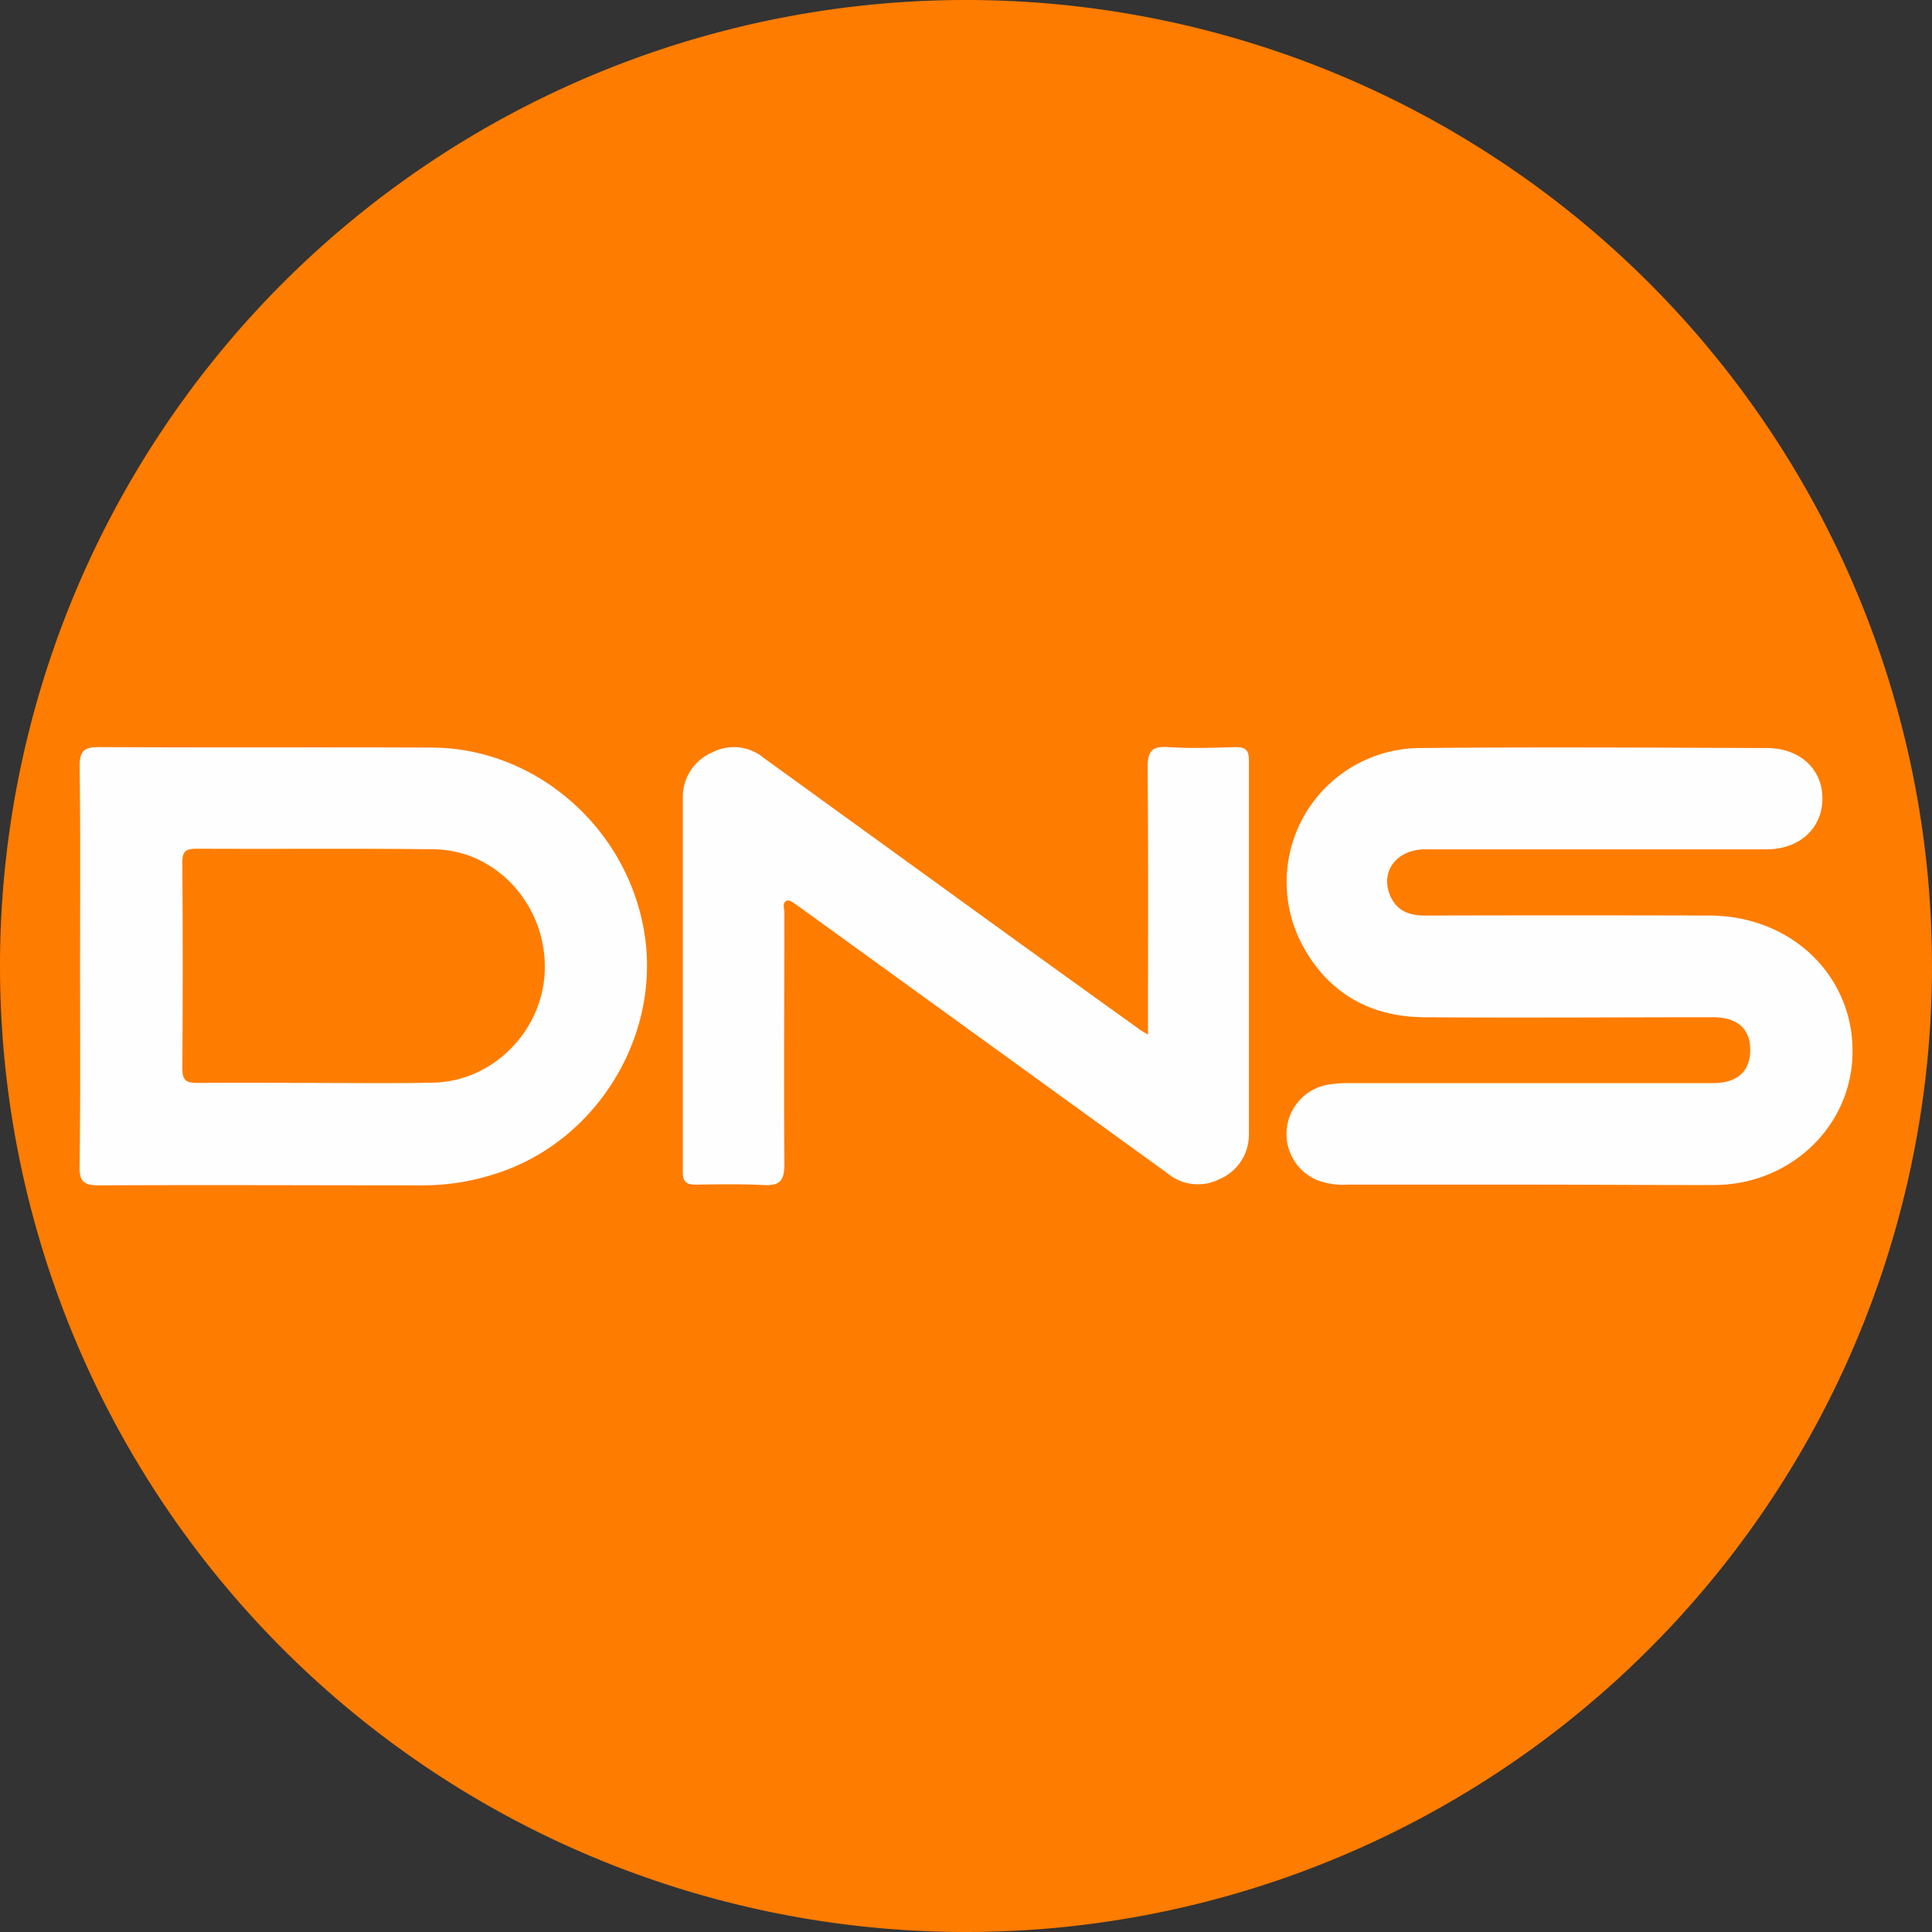 <svg xmlns="http://www.w3.org/2000/svg" viewBox="0 0 291.8 291.8"><rect x="0" y="0" width="291.8" height="291.8" fill="#333333" stroke="none"/><defs><style>.b07ec097-494d-44cc-aebd-9ec69583caff{fill:#fe7c00;}.bfdb7410-8738-4bda-bf79-1678bc3b94a7{fill:#fefefe;}.bd29907a-c5c1-4e42-ad6b-40848a273c2a{fill:#fe7d00;}</style></defs><title>DNS</title><g id="e6385753-5741-46fa-beb6-6f44026591d0" data-name="Layer 2"><g id="a56f6319-961f-4fe7-9fb5-f64ba43316fe" data-name="Layer 1"><g id="f816838d-ecc3-4d94-891f-41f85e27e0be" data-name="DNS"><path class="b07ec097-494d-44cc-aebd-9ec69583caff" d="M0,146A145.9,145.9,0,1,1,145.75,291.8,145.89,145.89,0,0,1,0,146Z"/><path class="bfdb7410-8738-4bda-bf79-1678bc3b94a7" d="M231.21,178.92H203.6a11.49,11.49,0,0,1-4.36-.56,7.56,7.56,0,0,1,1.13-14.5,18.33,18.33,0,0,1,3.63-.27h54.69c3.48,0,5.42-1.56,5.63-4.44.27-3.52-1.7-5.51-5.55-5.51-14.59,0-29.17.11-43.76,0-8.31-.08-14.73-3.88-18.53-11.34a20.24,20.24,0,0,1,18-29.32c17.45-.16,34.9-.06,52.35,0,5,0,8.42,3.16,8.42,7.63s-3.45,7.66-8.4,7.67c-17.19,0-34.38,0-51.57,0-4.34,0-6.86,3.34-5.31,7,1,2.3,2.85,3,5.25,3q21.5-.06,43,0a23.62,23.62,0,0,1,3.36.24c11.23,1.6,18.92,10.77,18.17,21.66-.72,10.48-9.63,18.67-20.67,18.8C249.79,179,240.49,178.92,231.21,178.92Z"/><path class="bfdb7410-8738-4bda-bf79-1678bc3b94a7" d="M12.09,145.91c0-10.07.07-20.14-.06-30.2,0-2.38.73-2.88,3-2.87,16.75.09,33.5,0,50.25.07C81,113,94.82,125.1,97.34,141c2.48,15.63-7.34,31.45-22.43,36.26a35.8,35.8,0,0,1-11,1.77c-16.32,0-32.63-.08-48.95,0-2.26,0-3-.55-2.94-2.89C12.16,166,12.09,156,12.09,145.91Z"/><path class="bfdb7410-8738-4bda-bf79-1678bc3b94a7" d="M173.39,156.25c0-13.73.07-27-.06-40.28,0-2.52.62-3.3,3.15-3.13,3.37.22,6.77.1,10.15,0,1.43,0,2,.42,2,1.94,0,18.84,0,37.68,0,56.52a7.28,7.28,0,0,1-4.46,6.8,7.19,7.19,0,0,1-7.84-.89l-48.5-35.1c-2.46-1.78-4.91-3.57-7.38-5.33-.48-.34-1.15-.88-1.55-.76-.85.26-.43,1.19-.43,1.82,0,12.68-.1,25.35,0,38,0,2.6-.78,3.27-3.19,3.14-3.37-.17-6.77-.11-10.15-.06-1.38,0-2-.33-2-1.88,0-18.85,0-37.69,0-56.53a7.3,7.3,0,0,1,4.38-6.84,7.08,7.08,0,0,1,7.84.8q18.65,13.5,37.3,27,9.6,6.93,19.22,13.83C172.24,155.62,172.62,155.8,173.39,156.25Z"/><path class="bd29907a-c5c1-4e42-ad6b-40848a273c2a" d="M47.75,163.56c-6,0-12-.05-17.95,0-1.63,0-2.27-.34-2.26-2.14q.12-15.62,0-31.23c0-1.65.57-2,2.11-2,12,.06,23.94-.07,35.91.08,9.3.12,16.76,8.23,16.73,17.8,0,9.31-7.65,17.27-16.85,17.45C59.55,163.65,53.65,163.56,47.75,163.56Z"/></g></g></g></svg>